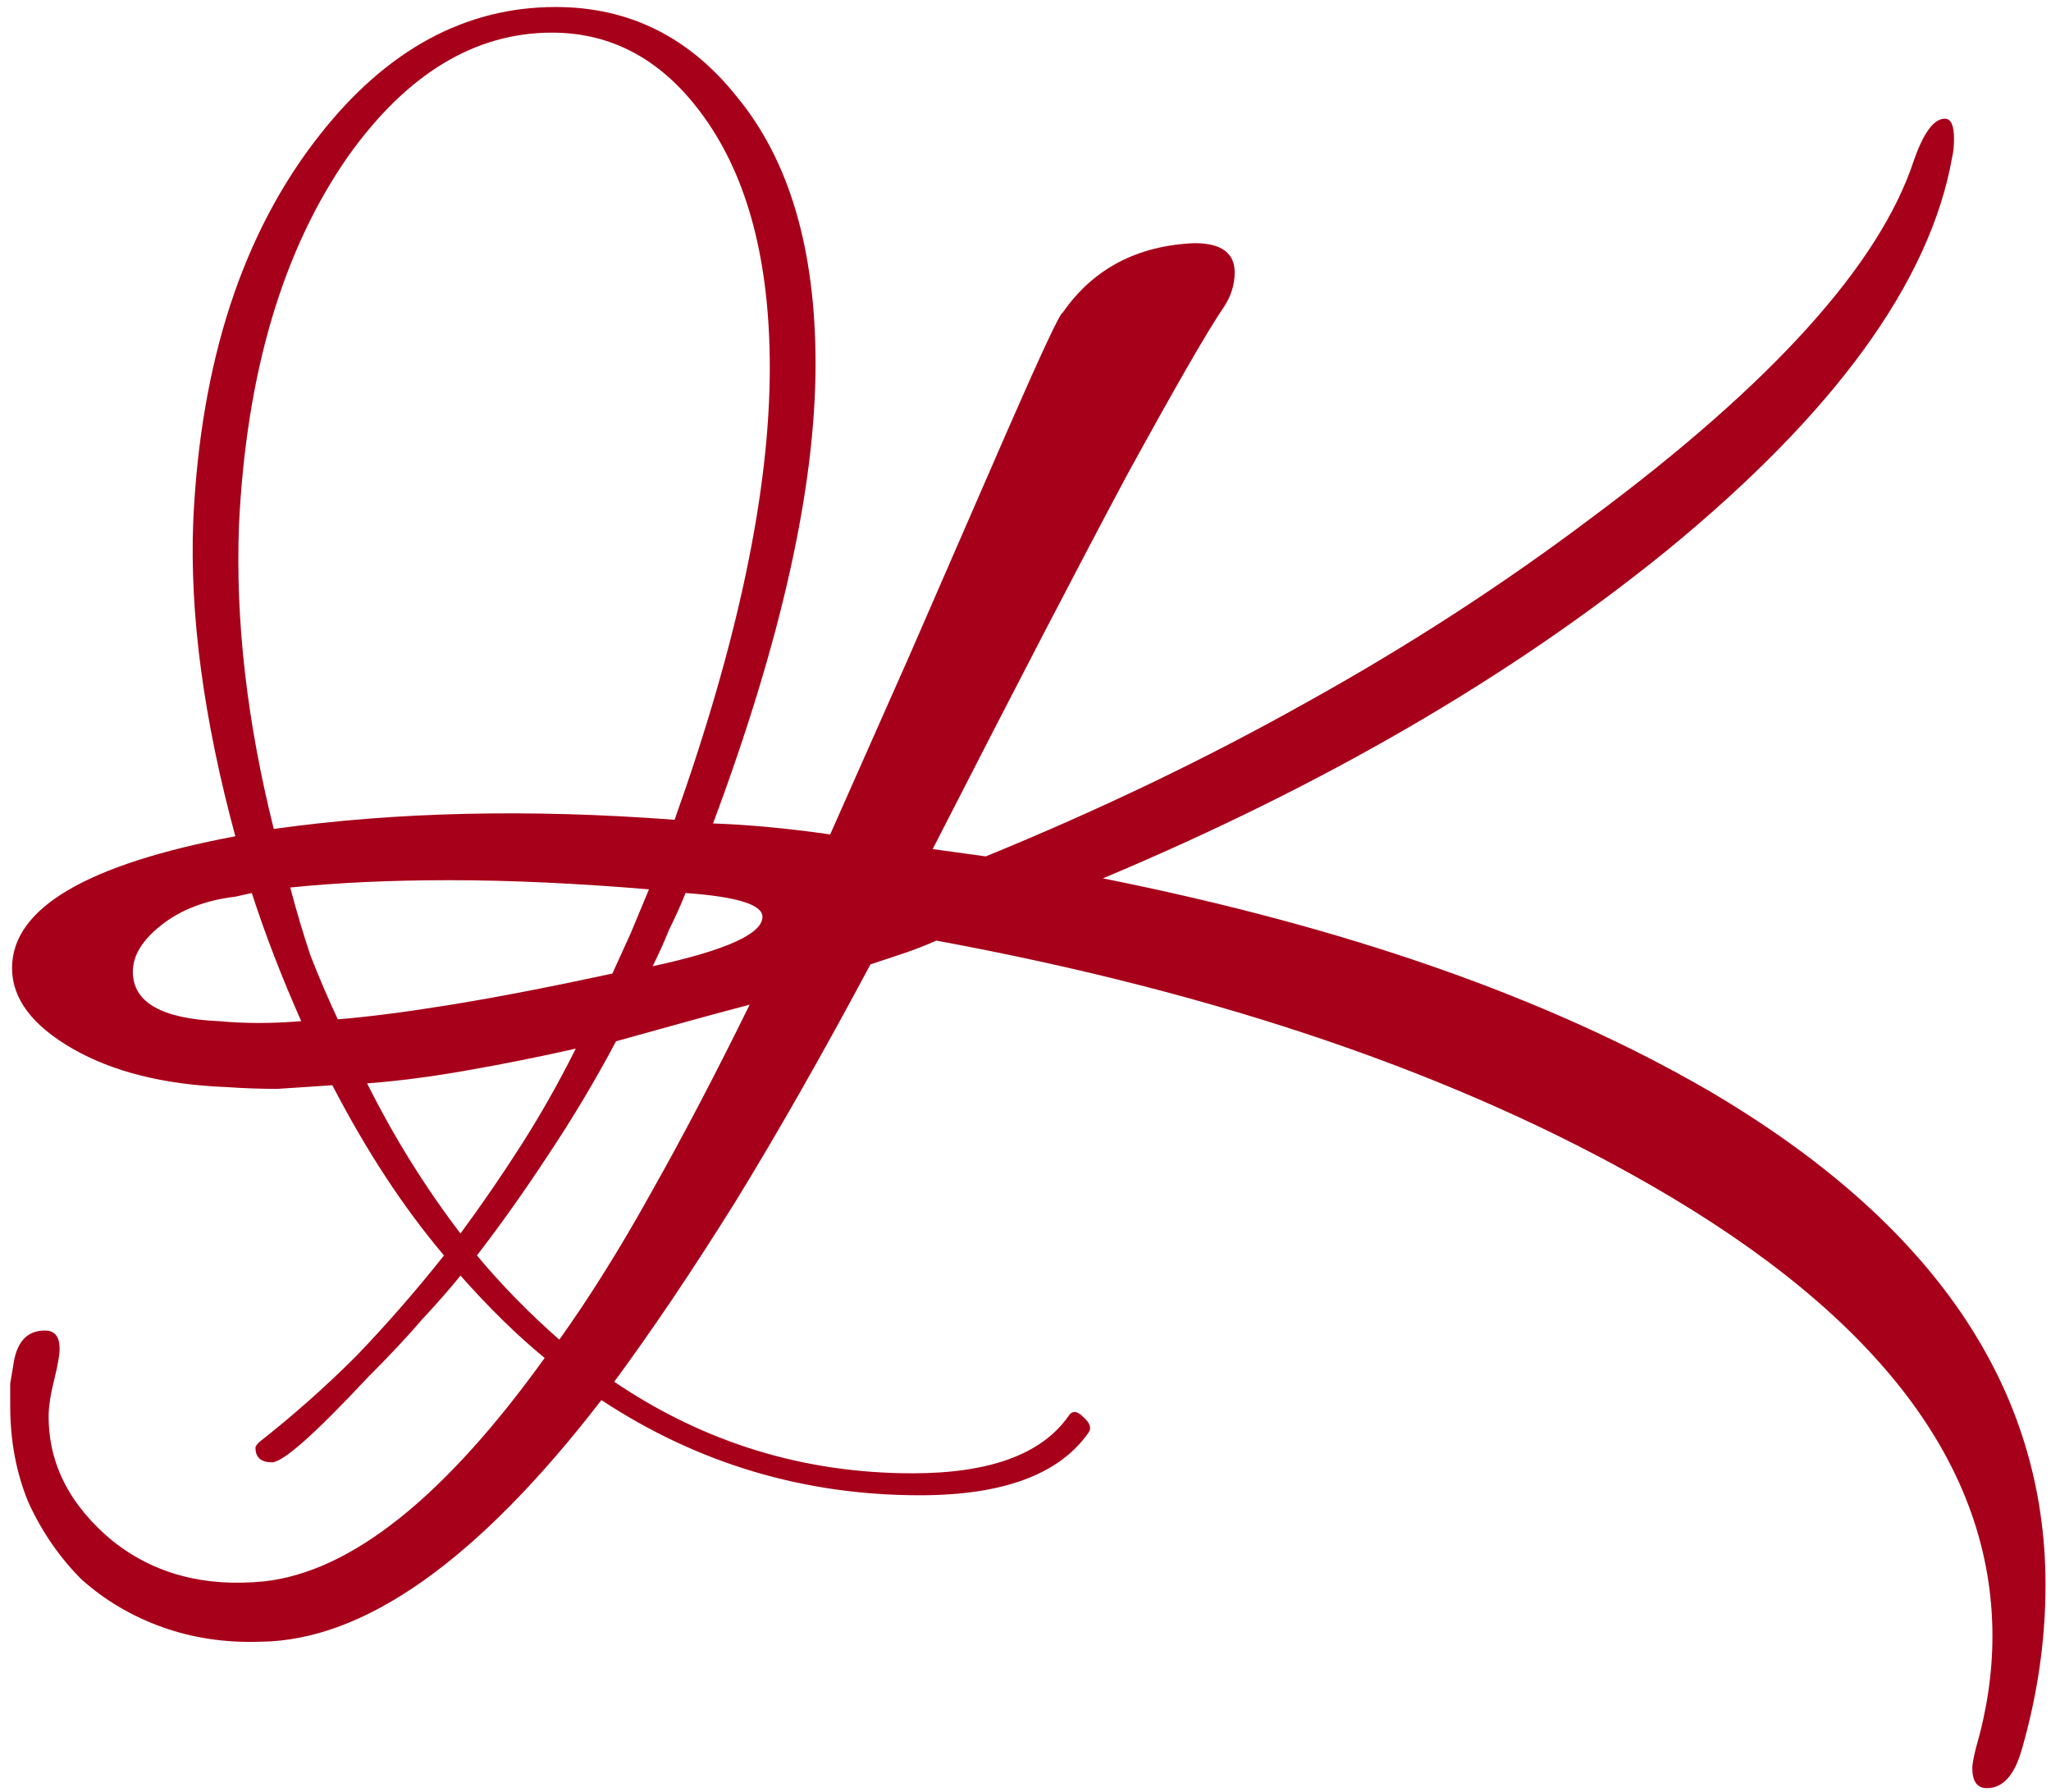 <?xml version="1.0" encoding="UTF-8"?> <svg xmlns="http://www.w3.org/2000/svg" width="158" height="138" viewBox="0 0 158 138" fill="none"> <path d="M51.969 63.144C56.857 49.42 59.301 37.811 59.301 28.317C59.301 20.139 57.609 13.7 54.225 9C51.123 4.676 47.222 2.514 42.522 2.514C36.6 2.514 31.383 5.663 26.871 11.961C21.795 19.199 18.975 28.693 18.411 40.443C18.129 47.775 19.022 55.577 21.09 63.849C30.49 62.533 40.783 62.298 51.969 63.144ZM35.472 95.01C37.07 92.848 38.621 90.592 40.125 88.242C41.629 85.892 43.039 83.401 44.355 80.769C41.441 81.427 38.621 81.991 35.895 82.461C33.263 82.931 30.725 83.26 28.281 83.448C30.349 87.584 32.746 91.438 35.472 95.01ZM43.086 103.188C45.436 99.898 47.786 96.138 50.136 91.908C52.58 87.584 55.118 82.743 57.75 77.385C55.964 77.855 54.225 78.325 52.533 78.795C50.841 79.265 49.149 79.735 47.457 80.205C45.859 83.213 44.12 86.127 42.24 88.947C40.454 91.673 38.621 94.258 36.741 96.702C38.621 98.958 40.736 101.12 43.086 103.188ZM94.269 23.664C93.047 25.45 90.556 29.774 86.796 36.636C83.13 43.498 78.148 53.086 71.85 65.4L75.939 65.964C84.681 62.392 92.906 58.444 100.614 54.12C108.416 49.796 115.748 45.049 122.61 39.879C136.522 29.539 144.794 20.374 147.426 12.384C148.178 10.222 148.977 9.141 149.823 9.141C150.293 9.141 150.528 9.658 150.528 10.692C150.528 11.256 150.481 11.726 150.387 12.102C148.695 21.69 141.363 31.795 128.391 42.417C116.453 52.099 101.977 60.512 84.963 67.656C103.763 71.416 119.32 76.868 131.634 84.012C148.93 94.164 157.578 106.854 157.578 122.082C157.578 126.312 156.967 130.542 155.745 134.772C155.181 136.746 154.288 137.733 153.066 137.733C152.314 137.733 151.938 137.216 151.938 136.182C151.938 135.9 152.032 135.383 152.22 134.631C153.066 131.717 153.489 128.85 153.489 126.03C153.489 112.964 144.747 101.402 127.263 91.344C112.411 82.79 94.034 76.492 72.132 72.45C71.286 72.826 70.44 73.155 69.594 73.437C68.748 73.719 67.902 74.001 67.056 74.283C63.39 81.145 59.912 87.255 56.622 92.613C53.332 97.877 50.23 102.483 47.316 106.431C54.272 111.131 61.933 113.481 70.299 113.481C76.221 113.481 80.216 112.024 82.284 109.11C82.566 108.64 82.942 108.64 83.412 109.11C83.976 109.58 84.117 110.003 83.835 110.379C81.579 113.575 77.255 115.173 70.863 115.173C61.933 115.173 53.755 112.729 46.329 107.841C36.835 120.155 28.093 126.359 20.103 126.453C17.377 126.547 14.839 126.171 12.489 125.325C10.139 124.479 8.071 123.257 6.285 121.659C4.593 119.967 3.23 117.993 2.196 115.737C1.256 113.481 0.786 110.99 0.786 108.264C0.786 107.7 0.786 107.136 0.786 106.572C0.88 106.008 0.974 105.444 1.068 104.88C1.35 103.282 2.149 102.483 3.465 102.483C4.217 102.483 4.593 102.953 4.593 103.893C4.593 104.363 4.452 105.162 4.17 106.29C3.888 107.418 3.747 108.358 3.747 109.11C3.747 112.776 5.392 115.972 8.682 118.698C11.878 121.236 15.779 122.27 20.385 121.8C27.059 121.048 34.25 115.314 41.958 104.598C39.89 102.906 37.728 100.791 35.472 98.253C34.72 99.193 33.733 100.321 32.511 101.637C31.383 102.953 29.973 104.457 28.281 106.149C24.239 110.473 21.795 112.635 20.949 112.635C20.103 112.635 19.68 112.259 19.68 111.507C19.68 111.413 19.774 111.272 19.962 111.084C22.594 109.016 25.085 106.807 27.435 104.457C29.785 102.013 32.041 99.428 34.203 96.702C31.101 93.036 28.234 88.665 25.602 83.589C24.098 83.683 22.688 83.777 21.372 83.871C20.056 83.871 18.74 83.824 17.424 83.73C12.63 83.542 8.682 82.555 5.58 80.769C2.478 78.983 0.927 76.915 0.927 74.565C0.927 69.959 6.661 66.575 18.129 64.413C15.685 55.389 14.604 47.305 14.886 40.161C15.45 27.847 18.693 17.93 24.615 10.41C29.785 3.83 35.848 0.54 42.804 0.54C48.444 0.54 53.097 2.843 56.763 7.449C60.805 12.337 62.826 19.199 62.826 28.035C62.826 37.529 60.194 49.326 54.93 63.426C57.656 63.52 60.664 63.802 63.954 64.272C65.74 60.23 67.761 55.671 70.017 50.595C72.273 45.425 74.811 39.597 77.631 33.111C80.263 27.095 81.673 24.087 81.861 24.087C84.211 20.703 87.595 18.917 92.013 18.729C94.081 18.729 95.115 19.481 95.115 20.985C95.115 21.925 94.833 22.818 94.269 23.664ZM50.277 74.424C55.917 73.202 58.737 71.933 58.737 70.617C58.737 69.677 56.763 69.066 52.815 68.784C52.439 69.724 52.016 70.664 51.546 71.604C51.17 72.544 50.747 73.484 50.277 74.424ZM19.398 68.784L18.129 69.066C15.779 69.348 13.852 70.1 12.348 71.322C10.938 72.45 10.233 73.625 10.233 74.847C10.233 77.197 12.442 78.466 16.86 78.654C18.834 78.842 20.949 78.842 23.205 78.654C21.701 75.27 20.432 71.98 19.398 68.784ZM49.995 68.502C44.355 68.032 39.232 67.797 34.626 67.797C30.114 67.797 26.025 67.985 22.359 68.361C22.829 70.147 23.346 71.886 23.91 73.578C24.568 75.27 25.273 76.915 26.025 78.513C28.375 78.325 31.289 77.949 34.767 77.385C38.245 76.821 42.381 76.022 47.175 74.988C47.645 73.954 48.115 72.92 48.585 71.886C49.055 70.758 49.525 69.63 49.995 68.502Z" fill="#A7001A"></path> </svg> 